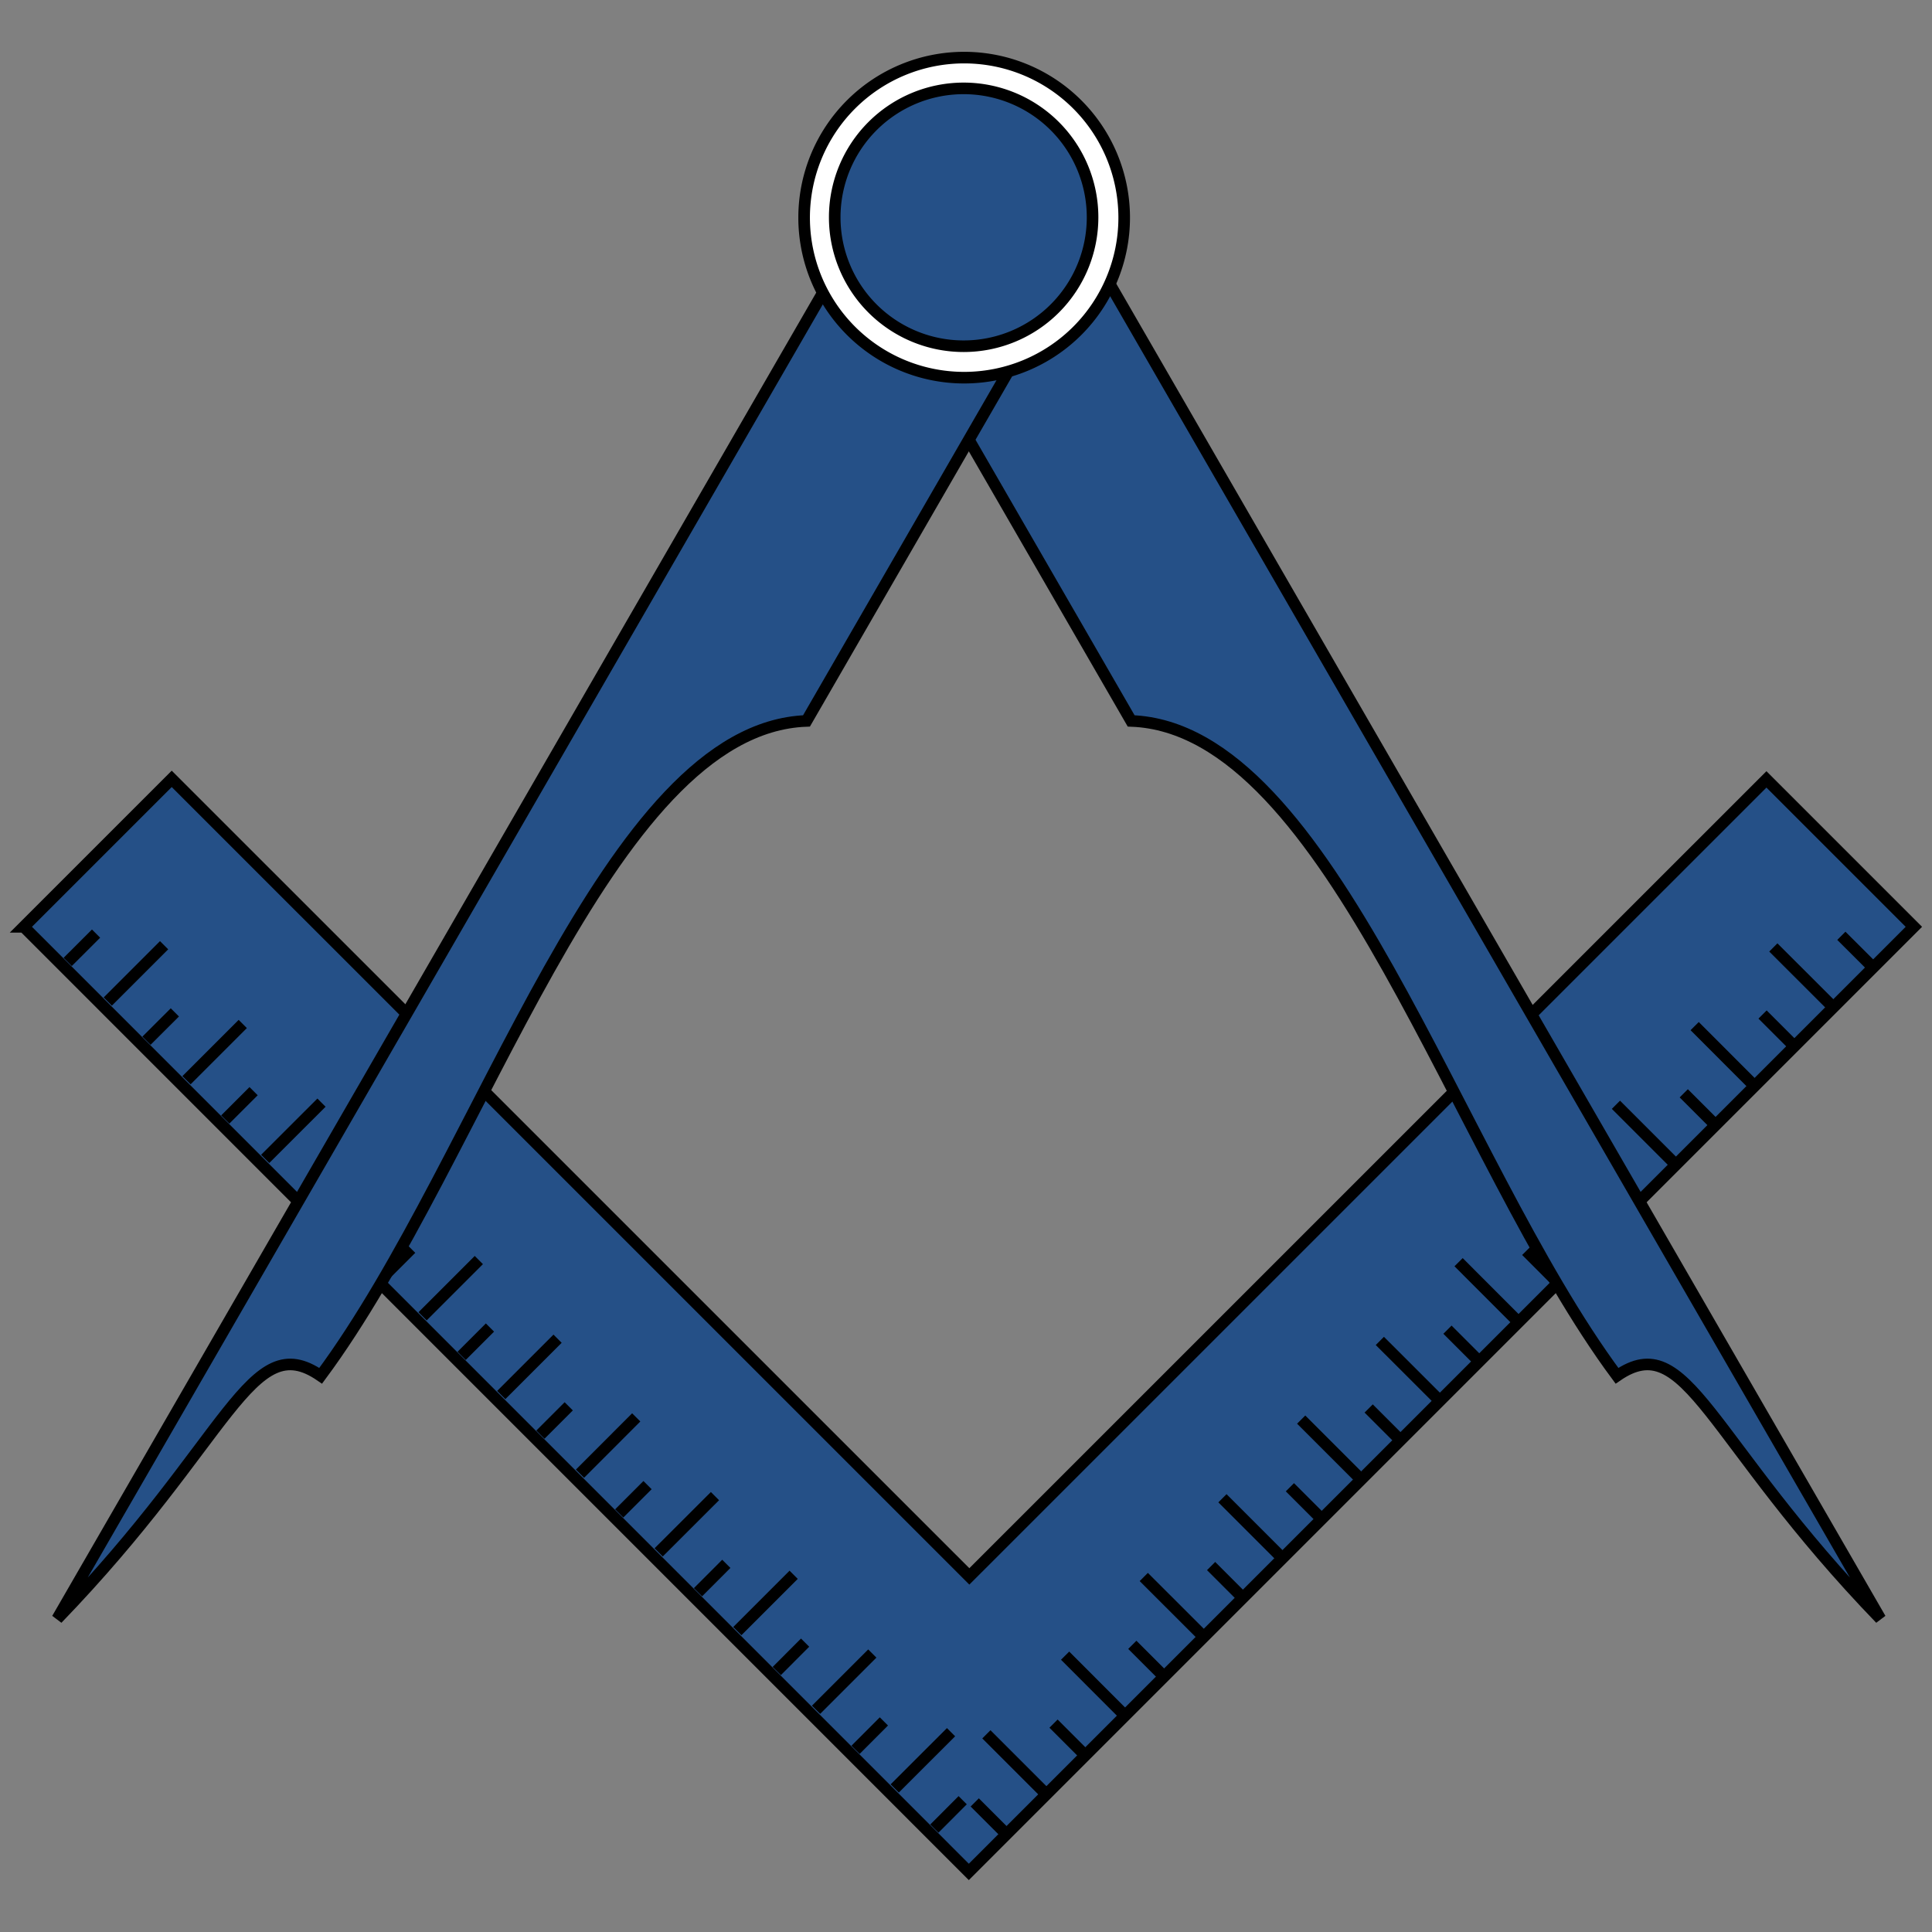 <?xml version="1.0" encoding="UTF-8" standalone="no"?>
<!-- Created with Inkscape (http://www.inkscape.org/) -->

<svg
   xmlns:dc="http://purl.org/dc/elements/1.1/"
   xmlns:cc="http://creativecommons.org/ns#"
   xmlns:rdf="http://www.w3.org/1999/02/22-rdf-syntax-ns#"
   xmlns:svg="http://www.w3.org/2000/svg"
   xmlns="http://www.w3.org/2000/svg"
   xmlns:sodipodi="http://sodipodi.sourceforge.net/DTD/sodipodi-0.dtd"
   xmlns:inkscape="http://www.inkscape.org/namespaces/inkscape"
   id="svg2"
   viewBox="0 0 700 700"
   version="1.0"
   sodipodi:docname="favicon-good.svg"
   inkscape:version="0.92.3 (2405546, 2018-03-11)"
   width="700pt"
   height="700pt">
  <rect x="0" y="0" width="700" height="700" fill="#808080" stroke="none"/>
  <defs
     id="defs66" />
  <sodipodi:namedview
     pagecolor="#ffffff"
     bordercolor="#666666"
     borderopacity="1"
     objecttolerance="10"
     gridtolerance="10"
     guidetolerance="10"
     inkscape:pageopacity="0"
     inkscape:pageshadow="2"
     inkscape:window-width="1879"
     inkscape:window-height="991"
     id="namedview64"
     showgrid="false"
     inkscape:zoom="0.472"
     inkscape:cx="-270.65074"
     inkscape:cy="113.56467"
     inkscape:window-x="41"
     inkscape:window-y="27"
     inkscape:window-maximized="1"
     inkscape:current-layer="svg2"
     units="pt"
     scale-x="0.75" />
  <g
     transform="matrix(2.099,0,0,2.099,-173.726,-175.451)"
     id="g13780">
    <g
       id="g13724">
      <g
         id="g13664">
        <path
           inkscape:connector-curvature="0"
           d="M 86.867,243.57 112.41,218.03 250.09,355.7 387.68,218.12 413.13,243.57 250,406.71 86.87,243.57 Z"
           style="fill:#255087;fill-opacity:1;stroke:#000000;stroke-width:2"
           id="rect7985" />
        <g
           id="g13616">
          <path
             inkscape:connector-curvature="0"
             d="m 101.37,256.47 9.72,-9.72"
             style="fill:#ffffff;stroke:#000000;stroke-width:2"
             id="rect9167" />
          <path
             inkscape:connector-curvature="0"
             d="m 114.96,270.05 9.71,-9.71"
             style="fill:#ffffff;stroke:#000000;stroke-width:2"
             id="path9182" />
          <path
             inkscape:connector-curvature="0"
             d="m 128.54,283.63 9.72,-9.71"
             style="fill:#ffffff;stroke:#000000;stroke-width:2"
             id="path9184" />
          <path
             inkscape:connector-curvature="0"
             d="m 142.12,297.22 9.72,-9.72"
             style="fill:#ffffff;stroke:#000000;stroke-width:2"
             id="path9186" />
          <path
             inkscape:connector-curvature="0"
             d="m 155.71,310.8 9.71,-9.71"
             style="fill:#ffffff;stroke:#000000;stroke-width:2"
             id="path9188" />
          <path
             inkscape:connector-curvature="0"
             d="m 169.29,324.39 9.72,-9.72"
             style="fill:#ffffff;stroke:#000000;stroke-width:2"
             id="path9190" />
          <path
             inkscape:connector-curvature="0"
             d="m 182.88,337.97 9.71,-9.72"
             style="fill:#ffffff;stroke:#000000;stroke-width:2"
             id="path9192" />
          <path
             inkscape:connector-curvature="0"
             d="m 196.46,351.55 9.72,-9.71"
             style="fill:#ffffff;stroke:#000000;stroke-width:2"
             id="path9194" />
          <path
             inkscape:connector-curvature="0"
             d="m 210.04,365.14 9.72,-9.72"
             style="fill:#ffffff;stroke:#000000;stroke-width:2"
             id="path9196" />
          <path
             inkscape:connector-curvature="0"
             d="m 223.63,378.72 9.71,-9.71"
             style="fill:#ffffff;stroke:#000000;stroke-width:2"
             id="path9198" />
          <path
             inkscape:connector-curvature="0"
             d="m 237.21,392.3 9.72,-9.71"
             style="fill:#ffffff;stroke:#000000;stroke-width:2"
             id="path9200" />
          <path
             inkscape:connector-curvature="0"
             d="m 108.05,263.23 4.9,-4.89"
             style="fill:#ffffff;stroke:#000000;stroke-width:2"
             id="path9202" />
          <path
             inkscape:connector-curvature="0"
             d="m 121.65,276.83 4.89,-4.89"
             style="fill:#ffffff;stroke:#000000;stroke-width:2"
             id="path9204" />
          <path
             inkscape:connector-curvature="0"
             d="m 135.25,290.43 4.89,-4.89"
             style="fill:#ffffff;stroke:#000000;stroke-width:2"
             id="path9206" />
          <path
             inkscape:connector-curvature="0"
             d="m 148.85,304.03 4.89,-4.89"
             style="fill:#ffffff;stroke:#000000;stroke-width:2"
             id="path9208" />
          <path
             inkscape:connector-curvature="0"
             d="m 162.45,317.63 4.89,-4.89"
             style="fill:#ffffff;stroke:#000000;stroke-width:2"
             id="path9210" />
          <path
             inkscape:connector-curvature="0"
             d="m 176.05,331.23 4.89,-4.89"
             style="fill:#ffffff;stroke:#000000;stroke-width:2"
             id="path9212" />
          <path
             inkscape:connector-curvature="0"
             d="m 189.65,344.83 4.89,-4.89"
             style="fill:#ffffff;stroke:#000000;stroke-width:2"
             id="path9214" />
          <path
             inkscape:connector-curvature="0"
             d="m 203.25,358.43 4.89,-4.9"
             style="fill:#ffffff;stroke:#000000;stroke-width:2"
             id="path9216" />
          <path
             inkscape:connector-curvature="0"
             d="m 216.85,372.03 4.89,-4.9"
             style="fill:#ffffff;stroke:#000000;stroke-width:2"
             id="path9218" />
          <path
             inkscape:connector-curvature="0"
             d="m 230.45,385.63 4.89,-4.9"
             style="fill:#ffffff;stroke:#000000;stroke-width:2"
             id="path9220" />
          <path
             inkscape:connector-curvature="0"
             d="m 244.05,399.23 4.89,-4.9"
             style="fill:#ffffff;stroke:#000000;stroke-width:2"
             id="path9222" />
          <path
             inkscape:connector-curvature="0"
             d="m 94.453,249.63 4.893,-4.89"
             style="fill:#ffffff;stroke:#000000;stroke-width:2"
             id="path9224" />
          <path
             inkscape:connector-curvature="0"
             d="m 398.59,256.84 -9.72,-9.71"
             style="fill:#ffffff;stroke:#000000;stroke-width:2"
             id="path9253" />
          <path
             inkscape:connector-curvature="0"
             d="m 385,270.43 -9.71,-9.72"
             style="fill:#ffffff;stroke:#000000;stroke-width:2"
             id="path9255" />
          <path
             inkscape:connector-curvature="0"
             d="m 371.42,284.01 -9.72,-9.72"
             style="fill:#ffffff;stroke:#000000;stroke-width:2"
             id="path9257" />
          <path
             inkscape:connector-curvature="0"
             d="m 357.83,297.59 -9.71,-9.71"
             style="fill:#ffffff;stroke:#000000;stroke-width:2"
             id="path9259" />
          <path
             inkscape:connector-curvature="0"
             d="m 344.25,311.18 -9.71,-9.72"
             style="fill:#ffffff;stroke:#000000;stroke-width:2"
             id="path9261" />
          <path
             inkscape:connector-curvature="0"
             d="m 330.67,324.76 -9.72,-9.71"
             style="fill:#ffffff;stroke:#000000;stroke-width:2"
             id="path9263" />
          <path
             inkscape:connector-curvature="0"
             d="m 317.08,338.34 -9.71,-9.71"
             style="fill:#ffffff;stroke:#000000;stroke-width:2"
             id="path9265" />
          <path
             inkscape:connector-curvature="0"
             d="m 303.5,351.93 -9.72,-9.72"
             style="fill:#ffffff;stroke:#000000;stroke-width:2"
             id="path9267" />
          <path
             inkscape:connector-curvature="0"
             d="M 289.92,365.51 280.2,355.8"
             style="fill:#ffffff;stroke:#000000;stroke-width:2"
             id="path9269" />
          <path
             inkscape:connector-curvature="0"
             d="m 276.33,379.1 -9.71,-9.72"
             style="fill:#ffffff;stroke:#000000;stroke-width:2"
             id="path9271" />
          <path
             inkscape:connector-curvature="0"
             d="m 262.75,392.68 -9.72,-9.72"
             style="fill:#ffffff;stroke:#000000;stroke-width:2"
             id="path9273" />
          <path
             inkscape:connector-curvature="0"
             d="m 391.91,263.61 -4.9,-4.9"
             style="fill:#ffffff;stroke:#000000;stroke-width:2"
             id="path9275" />
          <path
             inkscape:connector-curvature="0"
             d="m 378.31,277.21 -4.9,-4.9"
             style="fill:#ffffff;stroke:#000000;stroke-width:2"
             id="path9277" />
          <path
             inkscape:connector-curvature="0"
             d="m 364.71,290.81 -4.89,-4.9"
             style="fill:#ffffff;stroke:#000000;stroke-width:2"
             id="path9279" />
          <path
             inkscape:connector-curvature="0"
             d="m 351.11,304.41 -4.89,-4.9"
             style="fill:#ffffff;stroke:#000000;stroke-width:2"
             id="path9281" />
          <path
             inkscape:connector-curvature="0"
             d="m 337.51,318 -4.89,-4.89"
             style="fill:#ffffff;stroke:#000000;stroke-width:2"
             id="path9283" />
          <path
             inkscape:connector-curvature="0"
             d="m 323.91,331.6 -4.89,-4.89"
             style="fill:#ffffff;stroke:#000000;stroke-width:2"
             id="path9285" />
          <path
             inkscape:connector-curvature="0"
             d="m 310.31,345.2 -4.89,-4.89"
             style="fill:#255087;fill-opacity:1;stroke:#000000;stroke-width:2"
             id="path9287" />
          <path
             inkscape:connector-curvature="0"
             d="m 296.71,358.8 -4.89,-4.89"
             style="fill:#ffffff;stroke:#000000;stroke-width:2"
             id="path9289" />
          <path
             inkscape:connector-curvature="0"
             d="m 283.11,372.4 -4.89,-4.89"
             style="fill:#ffffff;stroke:#000000;stroke-width:2"
             id="path9291" />
          <path
             inkscape:connector-curvature="0"
             d="m 269.51,386 -4.89,-4.89"
             style="fill:#ffffff;stroke:#000000;stroke-width:2"
             id="path9293" />
          <path
             inkscape:connector-curvature="0"
             d="m 255.91,399.6 -4.89,-4.89"
             style="fill:#ffffff;stroke:#000000;stroke-width:2"
             id="path9295" />
          <path
             inkscape:connector-curvature="0"
             d="m 405.51,250.01 -4.9,-4.89"
             style="fill:#ffffff;stroke:#000000;stroke-width:2"
             id="path9297" />
        </g>
      </g>
      <g
         id="g13718">
        <path
           inkscape:connector-curvature="0"
           d="m 260.36,108.42 -29.89,17.25 47.55,82.36 c 34.57,1.27 55.91,75.36 83.86,113.04 12.17,-8.38 15.55,10.98 45.47,41.94 z"
           style="fill:#255087;fill-opacity:1;stroke:#000000;stroke-width:2"
           id="path4101" />
        <path
           inkscape:connector-curvature="0"
           d="m 239.64,108.42 29.89,17.25 -47.55,82.36 c -34.57,1.27 -55.91,75.36 -83.86,113.04 -12.17,-8.38 -15.55,10.98 -45.47,41.94 z"
           style="fill:#255087;fill-opacity:1;stroke:#000000;stroke-width:2"
           id="rect3129" />
        <path
           inkscape:connector-curvature="0"
           transform="matrix(0.895,0,0,0.895,127.04,43.196)"
           d="m 167.35,87.106 a 30.865,30.865 0 1 1 -61.73,0 30.865,30.865 0 1 1 61.73,0 z"
           style="fill:#ffffff;stroke:#000000;stroke-width:2.235"
           id="path7010" />
        <path
           inkscape:connector-curvature="0"
           transform="matrix(0.721,0,0,0.721,150.7,58.294)"
           d="m 167.35,87.106 a 30.865,30.865 0 1 1 -61.73,0 30.865,30.865 0 1 1 61.73,0 z"
           style="fill:#255087;fill-opacity:1;stroke:#000000;stroke-width:2.772"
           id="path7012" />
      </g>
    </g>
  </g>
</svg>
